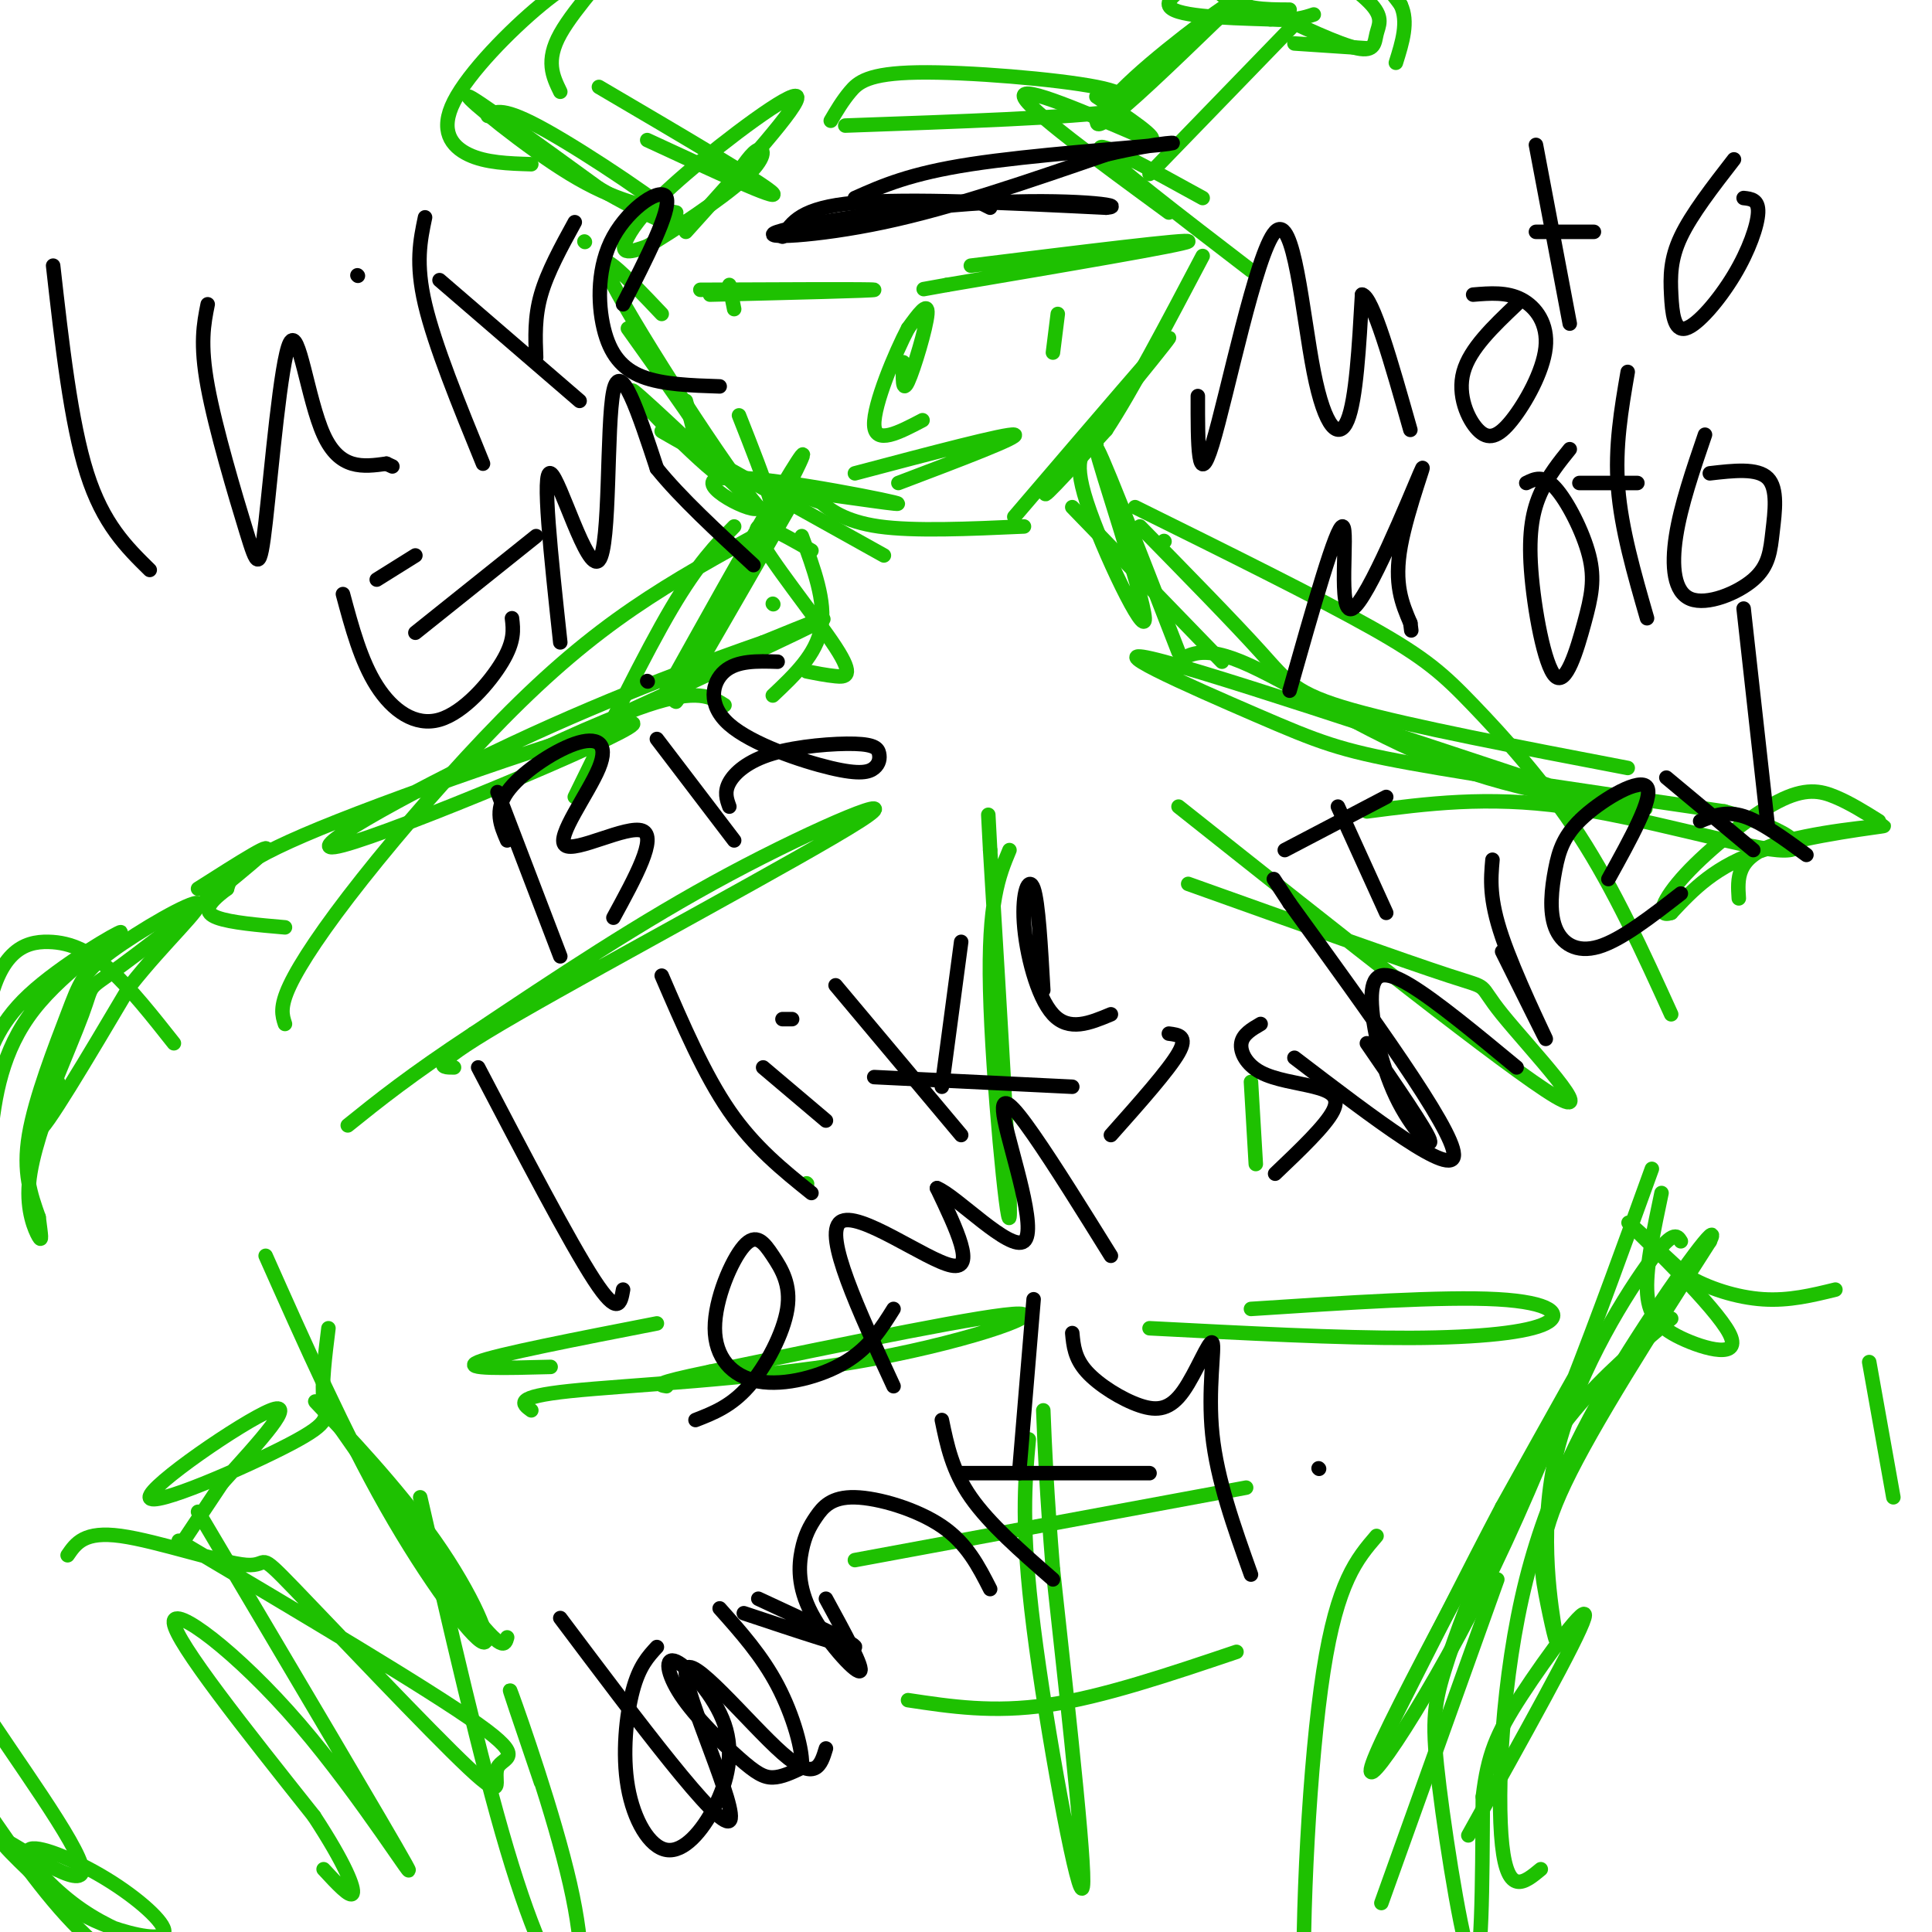 <svg viewBox='0 0 400 400' version='1.1' xmlns='http://www.w3.org/2000/svg' xmlns:xlink='http://www.w3.org/1999/xlink'><g fill='none' stroke='#1EC101' stroke-width='3' stroke-linecap='round' stroke-linejoin='round'><path d='M130,68c11.133,15.622 22.267,31.244 20,31c-2.267,-0.244 -17.933,-16.356 -19,-18c-1.067,-1.644 12.467,11.178 26,24'/><path d='M157,105c-0.249,2.013 -13.871,-4.955 -8,-6c5.871,-1.045 31.234,3.834 36,5c4.766,1.166 -11.067,-1.381 -17,-2c-5.933,-0.619 -1.967,0.691 2,2'/><path d='M170,104c1.644,1.422 4.756,3.978 12,5c7.244,1.022 18.622,0.511 30,0'/><path d='M210,107c16.422,-19.200 32.844,-38.400 32,-37c-0.844,1.400 -18.956,23.400 -24,30c-5.044,6.600 2.978,-2.200 11,-11'/><path d='M229,89c5.167,-7.833 12.583,-21.917 20,-36'/><path d='M259,56c-14.667,-11.250 -29.333,-22.500 -31,-25c-1.667,-2.500 9.667,3.750 21,10'/><path d='M183,115c-18.250,-10.167 -36.500,-20.333 -43,-24c-6.500,-3.667 -1.250,-0.833 4,2'/><path d='M144,93c0.333,-1.333 -0.833,-5.667 -2,-10'/><path d='M153,86c5.244,13.267 10.489,26.533 4,19c-6.489,-7.533 -24.711,-35.867 -30,-46c-5.289,-10.133 2.356,-2.067 10,6'/><path d='M142,48c11.968,-13.278 23.936,-26.555 23,-28c-0.936,-1.445 -14.777,8.943 -23,16c-8.223,7.057 -10.829,10.785 -12,13c-1.171,2.215 -0.906,2.919 0,3c0.906,0.081 2.453,-0.459 4,-1'/><path d='M134,51c4.905,-2.893 15.167,-9.625 20,-14c4.833,-4.375 4.238,-6.393 3,-6c-1.238,0.393 -3.119,3.196 -5,6'/><path d='M242,44c-14.667,-10.750 -29.333,-21.500 -30,-24c-0.667,-2.500 12.667,3.250 26,9'/><path d='M238,29c2.500,0.000 -4.250,-4.500 -11,-9'/><path d='M227,25c14.315,-11.982 28.631,-23.964 29,-25c0.369,-1.036 -13.208,8.875 -21,16c-7.792,7.125 -9.798,11.464 -6,9c3.798,-2.464 13.399,-11.732 23,-21'/><path d='M252,4c6.333,-5.333 10.667,-8.167 15,-11'/><path d='M238,36c0.000,0.000 31.000,-32.000 31,-32'/><path d='M267,2c-5.026,-0.011 -10.051,-0.022 -14,-3c-3.949,-2.978 -6.821,-8.922 -7,-12c-0.179,-3.078 2.337,-3.290 9,-2c6.663,1.290 17.475,4.083 24,7c6.525,2.917 8.762,5.959 11,9'/><path d='M290,1c1.667,3.500 0.333,7.750 -1,12'/><path d='M268,9c0.000,0.000 15.000,1.000 15,1'/><path d='M262,2c7.633,3.607 15.266,7.214 19,8c3.734,0.786 3.567,-1.251 4,-3c0.433,-1.749 1.464,-3.212 -1,-6c-2.464,-2.788 -8.423,-6.902 -13,-9c-4.577,-2.098 -7.771,-2.180 -14,0c-6.229,2.180 -15.494,6.623 -15,9c0.494,2.377 10.747,2.689 21,3'/><path d='M263,4c5.000,0.333 7.000,-0.333 9,-1'/><path d='M121,50c0.000,0.000 0.100,0.100 0.1,0.1'/><path d='M140,44c-6.356,-1.178 -12.711,-2.356 -22,-8c-9.289,-5.644 -21.511,-15.756 -21,-16c0.511,-0.244 13.756,9.378 27,19'/><path d='M124,39c9.548,5.619 19.917,10.167 17,7c-2.917,-3.167 -19.119,-14.048 -28,-19c-8.881,-4.952 -10.440,-3.976 -12,-3'/><path d='M110,34c-4.708,-0.143 -9.417,-0.286 -13,-2c-3.583,-1.714 -6.042,-5.000 -3,-11c3.042,-6.000 11.583,-14.714 18,-20c6.417,-5.286 10.708,-7.143 15,-9'/><path d='M127,-8c-0.111,1.400 -7.889,9.400 -11,15c-3.111,5.600 -1.556,8.800 0,12'/><path d='M124,18c17.167,10.083 34.333,20.167 36,22c1.667,1.833 -12.167,-4.583 -26,-11'/><path d='M172,25c1.185,-2.024 2.369,-4.048 4,-6c1.631,-1.952 3.708,-3.833 14,-4c10.292,-0.167 28.798,1.381 37,3c8.202,1.619 6.101,3.310 4,5'/><path d='M231,23c-8.667,1.333 -32.333,2.167 -56,3'/><path d='M201,55c22.917,-2.833 45.833,-5.667 45,-5c-0.833,0.667 -25.417,4.833 -50,9'/><path d='M196,59c-8.333,1.500 -4.167,0.750 0,0'/><path d='M147,61c17.167,-0.417 34.333,-0.833 34,-1c-0.333,-0.167 -18.167,-0.083 -36,0'/><path d='M168,114c-6.423,-3.685 -12.845,-7.369 -11,-3c1.845,4.369 11.958,16.792 16,23c4.042,6.208 2.012,6.202 0,6c-2.012,-0.202 -4.006,-0.601 -6,-1'/><path d='M166,111c2.500,6.750 5.000,13.500 4,19c-1.000,5.500 -5.500,9.750 -10,14'/><path d='M227,92c-2.601,1.065 -5.202,2.131 -2,12c3.202,9.869 12.208,28.542 12,24c-0.208,-4.542 -9.631,-32.298 -10,-35c-0.369,-2.702 8.315,19.649 17,42'/><path d='M164,104c-12.702,22.161 -25.405,44.321 -24,41c1.405,-3.321 16.917,-32.125 23,-44c6.083,-11.875 2.738,-6.821 -3,3c-5.738,9.821 -13.869,24.411 -22,39'/><path d='M177,98c15.750,-4.167 31.500,-8.333 33,-8c1.500,0.333 -11.250,5.167 -24,10'/><path d='M187,75c-0.111,3.311 -0.222,6.622 1,4c1.222,-2.622 3.778,-11.178 4,-14c0.222,-2.822 -1.889,0.089 -4,3'/><path d='M188,68c-2.622,4.956 -7.178,15.844 -7,20c0.178,4.156 5.089,1.578 10,-1'/><path d='M219,65c0.000,0.000 -1.000,8.000 -1,8'/><path d='M151,59c0.000,0.000 1.000,5.000 1,5'/><path d='M150,146c-2.798,-1.744 -5.595,-3.488 -16,0c-10.405,3.488 -28.417,12.208 -21,9c7.417,-3.208 40.262,-18.345 52,-24c11.738,-5.655 2.369,-1.827 -7,2'/><path d='M158,133c-9.521,3.312 -29.825,10.592 -52,21c-22.175,10.408 -46.222,23.944 -35,21c11.222,-2.944 57.714,-22.370 60,-25c2.286,-2.630 -39.632,11.534 -61,20c-21.368,8.466 -22.184,11.233 -23,14'/><path d='M47,184c-4.644,3.422 -4.756,4.978 -2,6c2.756,1.022 8.378,1.511 14,2'/><path d='M242,139c2.774,-2.952 5.548,-5.905 15,-2c9.452,3.905 25.583,14.667 42,21c16.417,6.333 33.119,8.238 39,9c5.881,0.762 0.940,0.381 -4,0'/><path d='M334,167c-22.530,-7.333 -76.853,-25.667 -93,-30c-16.147,-4.333 5.884,5.333 19,11c13.116,5.667 17.319,7.333 32,10c14.681,2.667 39.841,6.333 65,10'/><path d='M357,168c14.679,3.905 18.875,8.667 11,8c-7.875,-0.667 -27.821,-6.762 -44,-9c-16.179,-2.238 -28.589,-0.619 -41,1'/><path d='M55,260c8.187,18.391 16.373,36.781 25,52c8.627,15.219 17.694,27.265 20,28c2.306,0.735 -2.148,-9.841 -10,-21c-7.852,-11.159 -19.100,-22.903 -23,-27c-3.900,-4.097 -0.450,-0.549 3,3'/><path d='M70,295c6.111,8.644 19.889,28.756 27,38c7.111,9.244 7.556,7.622 8,6'/><path d='M342,242c-11.065,30.583 -22.131,61.167 -35,87c-12.869,25.833 -27.542,46.917 -22,34c5.542,-12.917 31.298,-59.833 39,-74c7.702,-14.167 -2.649,4.417 -13,23'/><path d='M311,312c-6.333,12.000 -15.667,30.500 -25,49'/><path d='M87,310c6.241,27.242 12.482,54.485 18,73c5.518,18.515 10.314,28.303 13,29c2.686,0.697 3.262,-7.697 0,-22c-3.262,-14.303 -10.360,-34.515 -12,-39c-1.640,-4.485 2.180,6.758 6,18'/><path d='M41,184c8.638,-5.499 17.276,-10.998 13,-7c-4.276,3.998 -21.466,17.494 -29,23c-7.534,5.506 -5.413,3.021 -8,10c-2.587,6.979 -9.882,23.423 -9,24c0.882,0.577 9.941,-14.711 19,-30'/><path d='M27,204c7.092,-8.979 15.323,-16.428 14,-17c-1.323,-0.572 -12.200,5.733 -18,10c-5.800,4.267 -6.523,6.495 -9,13c-2.477,6.505 -6.708,17.287 -8,25c-1.292,7.713 0.354,12.356 2,17'/><path d='M8,252c0.500,3.940 0.750,5.292 0,4c-0.750,-1.292 -2.500,-5.226 -2,-11c0.500,-5.774 3.250,-13.387 6,-21'/><path d='M36,216c-4.415,-5.585 -8.829,-11.171 -13,-15c-4.171,-3.829 -8.097,-5.903 -13,-6c-4.903,-0.097 -10.781,1.781 -13,17c-2.219,15.219 -0.777,43.777 0,50c0.777,6.223 0.888,-9.888 1,-26'/><path d='M-2,236c0.831,-9.018 2.408,-18.561 9,-27c6.592,-8.439 18.198,-15.772 18,-16c-0.198,-0.228 -12.199,6.649 -19,13c-6.801,6.351 -8.400,12.175 -10,18'/><path d='M68,275c-0.724,5.821 -1.448,11.643 -1,15c0.448,3.357 2.069,4.250 -7,9c-9.069,4.750 -28.826,13.356 -29,11c-0.174,-2.356 19.236,-15.673 25,-18c5.764,-2.327 -2.118,6.337 -10,15'/><path d='M46,307c-3.000,4.500 -5.500,8.250 -8,12'/><path d='M41,313c19.714,33.268 39.429,66.536 43,73c3.571,6.464 -9.000,-13.875 -22,-29c-13.000,-15.125 -26.429,-25.036 -26,-21c0.429,4.036 14.714,22.018 29,40'/><path d='M65,376c6.556,10.000 8.444,15.000 8,16c-0.444,1.000 -3.222,-2.000 -6,-5'/><path d='M-8,301c0.327,13.427 0.654,26.855 0,34c-0.654,7.145 -2.289,8.008 4,18c6.289,9.992 20.501,29.113 21,34c0.499,4.887 -12.715,-4.461 -16,-6c-3.285,-1.539 3.357,4.730 10,11'/><path d='M11,392c3.479,3.085 7.176,5.296 12,7c4.824,1.704 10.776,2.901 11,1c0.224,-1.901 -5.280,-6.901 -12,-11c-6.720,-4.099 -14.655,-7.296 -16,-6c-1.345,1.296 3.902,7.085 9,11c5.098,3.915 10.049,5.958 15,8'/><path d='M37,319c25.854,15.335 51.708,30.671 62,38c10.292,7.329 5.024,6.653 4,9c-1.024,2.347 2.198,7.717 -6,0c-8.198,-7.717 -27.816,-28.522 -36,-37c-8.184,-8.478 -4.934,-4.629 -10,-5c-5.066,-0.371 -18.447,-4.963 -26,-6c-7.553,-1.037 -9.276,1.482 -11,4'/><path d='M-6,370c6.917,10.250 13.833,20.500 21,28c7.167,7.500 14.583,12.250 22,17'/><path d='M360,186c-0.274,-4.125 -0.548,-8.250 7,-11c7.548,-2.750 22.917,-4.125 23,-4c0.083,0.125 -15.119,1.750 -25,5c-9.881,3.250 -14.440,8.125 -19,13'/><path d='M346,189c-3.249,1.077 -1.871,-2.732 3,-8c4.871,-5.268 13.234,-11.995 19,-15c5.766,-3.005 8.933,-2.287 12,-1c3.067,1.287 6.033,3.144 9,5'/><path d='M344,247c-1.581,7.482 -3.161,14.963 -3,20c0.161,5.037 2.064,7.628 7,10c4.936,2.372 12.906,4.523 10,-1c-2.906,-5.523 -16.687,-18.721 -20,-22c-3.313,-3.279 3.844,3.360 11,10'/><path d='M349,264c4.600,2.756 10.600,4.644 16,5c5.400,0.356 10.200,-0.822 15,-2'/><path d='M348,257c-0.795,-1.287 -1.590,-2.574 -7,5c-5.410,7.574 -15.436,24.010 -19,40c-3.564,15.990 -0.667,31.533 0,36c0.667,4.467 -0.897,-2.144 -2,-8c-1.103,-5.856 -1.744,-10.959 4,-23c5.744,-12.041 17.872,-31.021 30,-50'/><path d='M354,257c2.533,-5.375 -6.136,6.188 -15,20c-8.864,13.812 -17.925,29.872 -23,50c-5.075,20.128 -6.164,44.322 -5,55c1.164,10.678 4.582,7.839 8,5'/><path d='M387,282c0.000,0.000 5.000,28.000 5,28'/><path d='M346,273c-6.953,5.835 -13.905,11.669 -20,19c-6.095,7.331 -11.332,16.158 -16,26c-4.668,9.842 -8.767,20.700 -11,28c-2.233,7.300 -2.601,11.042 -1,24c1.601,12.958 5.172,35.131 7,37c1.828,1.869 1.914,-16.565 2,-35'/><path d='M307,372c1.060,-8.679 2.708,-12.875 8,-21c5.292,-8.125 14.226,-20.179 13,-16c-1.226,4.179 -12.613,24.589 -24,45'/><path d='M285,318c-4.060,4.732 -8.119,9.464 -11,28c-2.881,18.536 -4.583,50.875 -4,71c0.583,20.125 3.452,28.036 5,26c1.548,-2.036 1.774,-14.018 2,-26'/><path d='M310,327c0.000,0.000 -24.000,67.000 -24,67'/><path d='M94,221c-3.024,0.006 -6.048,0.012 13,-11c19.048,-11.012 60.167,-33.042 71,-40c10.833,-6.958 -8.619,1.155 -27,11c-18.381,9.845 -35.690,21.423 -53,33'/><path d='M98,214c-13.167,8.667 -19.583,13.833 -26,19'/><path d='M209,176c-2.222,5.333 -4.444,10.667 -4,29c0.444,18.333 3.556,49.667 4,47c0.444,-2.667 -1.778,-39.333 -4,-76'/><path d='M205,176c-0.667,-12.667 -0.333,-6.333 0,0'/><path d='M244,167c34.202,27.155 68.405,54.310 78,60c9.595,5.690 -5.417,-10.083 -11,-17c-5.583,-6.917 -1.738,-4.976 -11,-8c-9.262,-3.024 -31.631,-11.012 -54,-19'/><path d='M260,241c0.000,0.000 -1.000,-17.000 -1,-17'/><path d='M167,245c0.000,0.000 0.100,0.100 0.1,0.1'/><path d='M136,274c-16.667,3.250 -33.333,6.500 -37,8c-3.667,1.500 5.667,1.250 15,1'/><path d='M110,292c-1.899,-1.381 -3.798,-2.762 8,-4c11.798,-1.238 37.292,-2.333 59,-6c21.708,-3.667 39.631,-9.905 34,-10c-5.631,-0.095 -34.815,5.952 -64,12'/><path d='M147,284c-12.167,2.500 -10.583,2.750 -9,3'/><path d='M238,275c19.661,1.024 39.321,2.048 54,2c14.679,-0.048 24.375,-1.167 28,-3c3.625,-1.833 1.179,-4.381 -10,-5c-11.179,-0.619 -31.089,0.690 -51,2'/><path d='M213,298c-0.822,9.000 -1.644,18.000 1,39c2.644,21.000 8.756,54.000 10,54c1.244,-0.000 -2.378,-33.000 -6,-66'/><path d='M218,325c-1.333,-16.500 -1.667,-24.750 -2,-33'/><path d='M188,352c8.833,1.333 17.667,2.667 29,1c11.333,-1.667 25.167,-6.333 39,-11'/><path d='M177,323c0.000,0.000 81.000,-15.000 81,-15'/><path d='M152,109c-3.750,3.833 -7.500,7.667 -13,17c-5.500,9.333 -12.750,24.167 -20,39'/><path d='M222,105c0.000,0.000 31.000,32.000 31,32'/><path d='M241,112c0.000,0.000 0.100,0.100 0.1,0.1'/><path d='M236,109c9.711,9.911 19.422,19.822 25,26c5.578,6.178 7.022,8.622 19,12c11.978,3.378 34.489,7.689 57,12'/><path d='M160,125c0.000,0.000 0.100,0.100 0.1,0.1'/><path d='M158,110c-9.115,4.995 -18.230,9.990 -27,16c-8.770,6.010 -17.196,13.033 -27,23c-9.804,9.967 -20.986,22.876 -29,33c-8.014,10.124 -12.861,17.464 -15,22c-2.139,4.536 -1.569,6.268 -1,8'/><path d='M235,105c18.875,9.339 37.750,18.679 49,25c11.250,6.321 14.875,9.625 21,16c6.125,6.375 14.750,15.821 22,27c7.250,11.179 13.125,24.089 19,37'/></g>
<g fill='none' stroke='#000000' stroke-width='3' stroke-linecap='round' stroke-linejoin='round'><path d='M205,43c0.000,0.000 -2.000,-1.000 -2,-1'/><path d='M162,49c1.917,-3.000 3.833,-6.000 15,-7c11.167,-1.000 31.583,0.000 52,1'/><path d='M229,43c5.193,-0.423 -7.825,-1.979 -25,-1c-17.175,0.979 -38.509,4.494 -43,6c-4.491,1.506 7.860,1.002 22,-2c14.140,-3.002 30.070,-8.501 46,-14'/><path d='M229,32c11.643,-2.774 17.750,-2.708 11,-2c-6.750,0.708 -26.357,2.060 -39,4c-12.643,1.940 -18.321,4.470 -24,7'/><path d='M248,82c-0.013,9.967 -0.026,19.933 3,10c3.026,-9.933 9.089,-39.766 13,-44c3.911,-4.234 5.668,17.129 8,29c2.332,11.871 5.238,14.249 7,10c1.762,-4.249 2.381,-15.124 3,-26'/><path d='M282,61c2.167,0.333 6.083,14.167 10,28'/><path d='M314,63c-4.840,4.598 -9.679,9.197 -11,14c-1.321,4.803 0.878,9.812 3,12c2.122,2.188 4.167,1.556 7,-2c2.833,-3.556 6.455,-10.034 7,-15c0.545,-4.966 -1.987,-8.419 -5,-10c-3.013,-1.581 -6.506,-1.291 -10,-1'/><path d='M318,30c0.000,0.000 7.000,37.000 7,37'/><path d='M318,48c0.000,0.000 12.000,0.000 12,0'/><path d='M359,33c-4.401,5.679 -8.802,11.357 -11,16c-2.198,4.643 -2.194,8.250 -2,12c0.194,3.750 0.578,7.644 3,7c2.422,-0.644 6.883,-5.827 10,-11c3.117,-5.173 4.891,-10.335 5,-13c0.109,-2.665 -1.445,-2.832 -3,-3'/><path d='M267,143c4.882,-17.238 9.764,-34.475 11,-34c1.236,0.475 -1.174,18.663 2,17c3.174,-1.663 11.931,-23.179 14,-28c2.069,-4.821 -2.552,7.051 -4,15c-1.448,7.949 0.276,11.974 2,16'/><path d='M292,129c0.333,2.667 0.167,1.333 0,0'/><path d='M325,93c-2.201,2.726 -4.402,5.453 -6,9c-1.598,3.547 -2.593,7.916 -2,16c0.593,8.084 2.775,19.884 5,22c2.225,2.116 4.493,-5.454 6,-11c1.507,-5.546 2.252,-9.070 1,-14c-1.252,-4.930 -4.501,-11.266 -7,-14c-2.499,-2.734 -4.250,-1.867 -6,-1'/><path d='M337,77c-1.333,7.750 -2.667,15.500 -2,24c0.667,8.500 3.333,17.750 6,27'/><path d='M327,100c0.000,0.000 12.000,0.000 12,0'/><path d='M353,90c-2.511,7.340 -5.021,14.680 -6,21c-0.979,6.320 -0.425,11.619 3,13c3.425,1.381 9.722,-1.156 13,-4c3.278,-2.844 3.536,-5.997 4,-10c0.464,-4.003 1.132,-8.858 -1,-11c-2.132,-2.142 -7.066,-1.571 -12,-1'/><path d='M277,167c0.000,0.000 10.000,22.000 10,22'/><path d='M266,176c0.000,0.000 21.000,-11.000 21,-11'/><path d='M261,212c-1.861,1.083 -3.722,2.166 -4,4c-0.278,1.834 1.029,4.419 4,6c2.971,1.581 7.608,2.156 11,3c3.392,0.844 5.541,1.955 4,5c-1.541,3.045 -6.770,8.022 -12,13'/><path d='M283,216c6.107,8.879 12.214,17.758 13,20c0.786,2.242 -3.748,-2.152 -7,-9c-3.252,-6.848 -5.222,-16.152 -5,-21c0.222,-4.848 2.635,-5.242 8,-2c5.365,3.242 13.683,10.121 22,17'/><path d='M311,197c4.756,9.578 9.511,19.156 9,18c-0.511,-1.156 -6.289,-13.044 -9,-21c-2.711,-7.956 -2.356,-11.978 -2,-16'/><path d='M333,182c4.683,-8.460 9.367,-16.921 8,-19c-1.367,-2.079 -8.783,2.222 -13,6c-4.217,3.778 -5.233,7.033 -6,11c-0.767,3.967 -1.283,8.645 0,12c1.283,3.355 4.367,5.387 9,4c4.633,-1.387 10.817,-6.194 17,-11'/><path d='M345,161c0.000,0.000 18.000,15.000 18,15'/><path d='M352,170c2.667,-1.083 5.333,-2.167 9,-1c3.667,1.167 8.333,4.583 13,8'/><path d='M366,171c0.000,0.000 -5.000,-45.000 -5,-45'/><path d='M268,219c16.583,12.667 33.167,25.333 33,20c-0.167,-5.333 -17.083,-28.667 -34,-52'/><path d='M267,187c-5.667,-8.667 -2.833,-4.333 0,0'/><path d='M273,304c0.000,0.000 0.100,0.100 0.1,0.1'/><path d='M11,55c1.833,16.250 3.667,32.500 7,43c3.333,10.500 8.167,15.250 13,20'/><path d='M43,63c-0.816,4.065 -1.632,8.131 0,17c1.632,8.869 5.711,22.542 8,30c2.289,7.458 2.789,8.700 4,-2c1.211,-10.700 3.134,-33.342 5,-37c1.866,-3.658 3.676,11.669 7,19c3.324,7.331 8.162,6.665 13,6'/><path d='M80,96c2.167,1.000 1.083,0.500 0,0'/><path d='M74,57c0.000,0.000 0.100,0.100 0.1,0.1'/><path d='M88,45c-1.000,4.750 -2.000,9.500 0,18c2.000,8.500 7.000,20.750 12,33'/><path d='M91,58c0.000,0.000 29.000,25.000 29,25'/><path d='M111,74c-0.167,-4.167 -0.333,-8.333 1,-13c1.333,-4.667 4.167,-9.833 7,-15'/><path d='M129,63c4.951,-9.705 9.901,-19.410 9,-22c-0.901,-2.590 -7.654,1.935 -11,8c-3.346,6.065 -3.285,13.671 -2,19c1.285,5.329 3.796,8.380 8,10c4.204,1.620 10.102,1.810 16,2'/><path d='M71,123c1.863,6.935 3.726,13.869 7,19c3.274,5.131 7.958,8.458 13,7c5.042,-1.458 10.440,-7.702 13,-12c2.560,-4.298 2.280,-6.649 2,-9'/><path d='M86,131c0.000,0.000 25.000,-20.000 25,-20'/><path d='M78,120c0.000,0.000 8.000,-5.000 8,-5'/><path d='M116,133c-1.940,-17.964 -3.881,-35.929 -2,-35c1.881,0.929 7.583,20.750 10,18c2.417,-2.750 1.548,-28.071 3,-35c1.452,-6.929 5.226,4.536 9,16'/><path d='M136,97c4.833,6.000 12.417,13.000 20,20'/><path d='M103,164c0.000,0.000 13.000,34.000 13,34'/><path d='M105,174c-1.340,-3.086 -2.680,-6.173 0,-10c2.680,-3.827 9.381,-8.396 14,-10c4.619,-1.604 7.156,-0.244 5,5c-2.156,5.244 -9.003,14.374 -7,16c2.003,1.626 12.858,-4.250 16,-3c3.142,1.250 -1.429,9.625 -6,18'/><path d='M136,153c0.000,0.000 16.000,21.000 16,21'/><path d='M134,141c0.000,0.000 0.100,0.100 0.1,0.1'/><path d='M161,137c-4.196,-0.133 -8.391,-0.265 -11,2c-2.609,2.265 -3.631,6.928 1,11c4.631,4.072 14.916,7.553 21,9c6.084,1.447 7.965,0.862 9,0c1.035,-0.862 1.222,-1.999 1,-3c-0.222,-1.001 -0.853,-1.866 -5,-2c-4.147,-0.134 -11.809,0.464 -17,2c-5.191,1.536 -7.912,4.010 -9,6c-1.088,1.990 -0.544,3.495 0,5'/><path d='M99,221c9.500,18.167 19.000,36.333 24,44c5.000,7.667 5.500,4.833 6,2'/><path d='M137,202c4.417,10.250 8.833,20.500 14,28c5.167,7.500 11.083,12.250 17,17'/><path d='M158,221c0.000,0.000 13.000,11.000 13,11'/><path d='M164,211c0.000,0.000 -2.000,0.000 -2,0'/><path d='M173,204c0.000,0.000 26.000,31.000 26,31'/><path d='M181,223c0.000,0.000 41.000,2.000 41,2'/><path d='M195,225c0.000,0.000 4.000,-30.000 4,-30'/><path d='M216,205c-0.512,-9.101 -1.024,-18.202 -2,-21c-0.976,-2.798 -2.417,0.708 -2,7c0.417,6.292 2.690,15.369 6,19c3.310,3.631 7.655,1.815 12,0'/><path d='M185,287c-7.267,-15.711 -14.533,-31.422 -11,-34c3.533,-2.578 17.867,7.978 23,9c5.133,1.022 1.067,-7.489 -3,-16'/><path d='M194,246c3.900,1.499 15.148,13.247 18,11c2.852,-2.247 -2.694,-18.490 -4,-25c-1.306,-6.510 1.627,-3.289 6,3c4.373,6.289 10.187,15.644 16,25'/><path d='M230,235c6.000,-6.750 12.000,-13.500 14,-17c2.000,-3.500 0.000,-3.750 -2,-4'/><path d='M144,294c3.685,-1.434 7.370,-2.868 11,-7c3.630,-4.132 7.205,-10.964 8,-16c0.795,-5.036 -1.189,-8.278 -3,-11c-1.811,-2.722 -3.449,-4.926 -6,-2c-2.551,2.926 -6.014,10.980 -6,17c0.014,6.020 3.504,10.005 9,11c5.496,0.995 12.999,-1.002 18,-4c5.001,-2.998 7.501,-6.999 10,-11'/><path d='M136,341c-1.829,1.978 -3.657,3.955 -5,9c-1.343,5.045 -2.200,13.156 -1,20c1.200,6.844 4.455,12.420 8,13c3.545,0.580 7.378,-3.836 10,-9c2.622,-5.164 4.033,-11.077 2,-17c-2.033,-5.923 -7.512,-11.855 -10,-13c-2.488,-1.145 -1.987,2.497 1,7c2.987,4.503 8.458,9.866 12,13c3.542,3.134 5.155,4.038 7,4c1.845,-0.038 3.923,-1.019 6,-2'/><path d='M166,366c0.356,-3.378 -1.756,-10.822 -5,-17c-3.244,-6.178 -7.622,-11.089 -12,-16'/><path d='M171,331c4.014,7.351 8.028,14.701 7,15c-1.028,0.299 -7.099,-6.454 -10,-12c-2.901,-5.546 -2.631,-9.887 -2,-13c0.631,-3.113 1.623,-4.999 3,-7c1.377,-2.001 3.140,-4.116 8,-4c4.860,0.116 12.817,2.462 18,6c5.183,3.538 7.591,8.269 10,13'/><path d='M195,294c1.083,5.250 2.167,10.500 6,16c3.833,5.500 10.417,11.250 17,17'/><path d='M199,305c0.000,0.000 39.000,0.000 39,0'/><path d='M211,305c0.000,0.000 3.000,-36.000 3,-36'/><path d='M222,276c0.243,2.607 0.486,5.214 3,8c2.514,2.786 7.298,5.752 11,7c3.702,1.248 6.322,0.778 9,-3c2.678,-3.778 5.413,-10.863 6,-10c0.587,0.863 -0.975,9.675 0,19c0.975,9.325 4.488,19.162 8,29'/><path d='M116,335c16.351,21.768 32.702,43.536 35,42c2.298,-1.536 -9.458,-26.375 -9,-31c0.458,-4.625 13.131,10.964 20,17c6.869,6.036 7.935,2.518 9,-1'/><path d='M154,334c11.250,3.750 22.500,7.500 23,7c0.500,-0.500 -9.750,-5.250 -20,-10'/></g>
</svg>